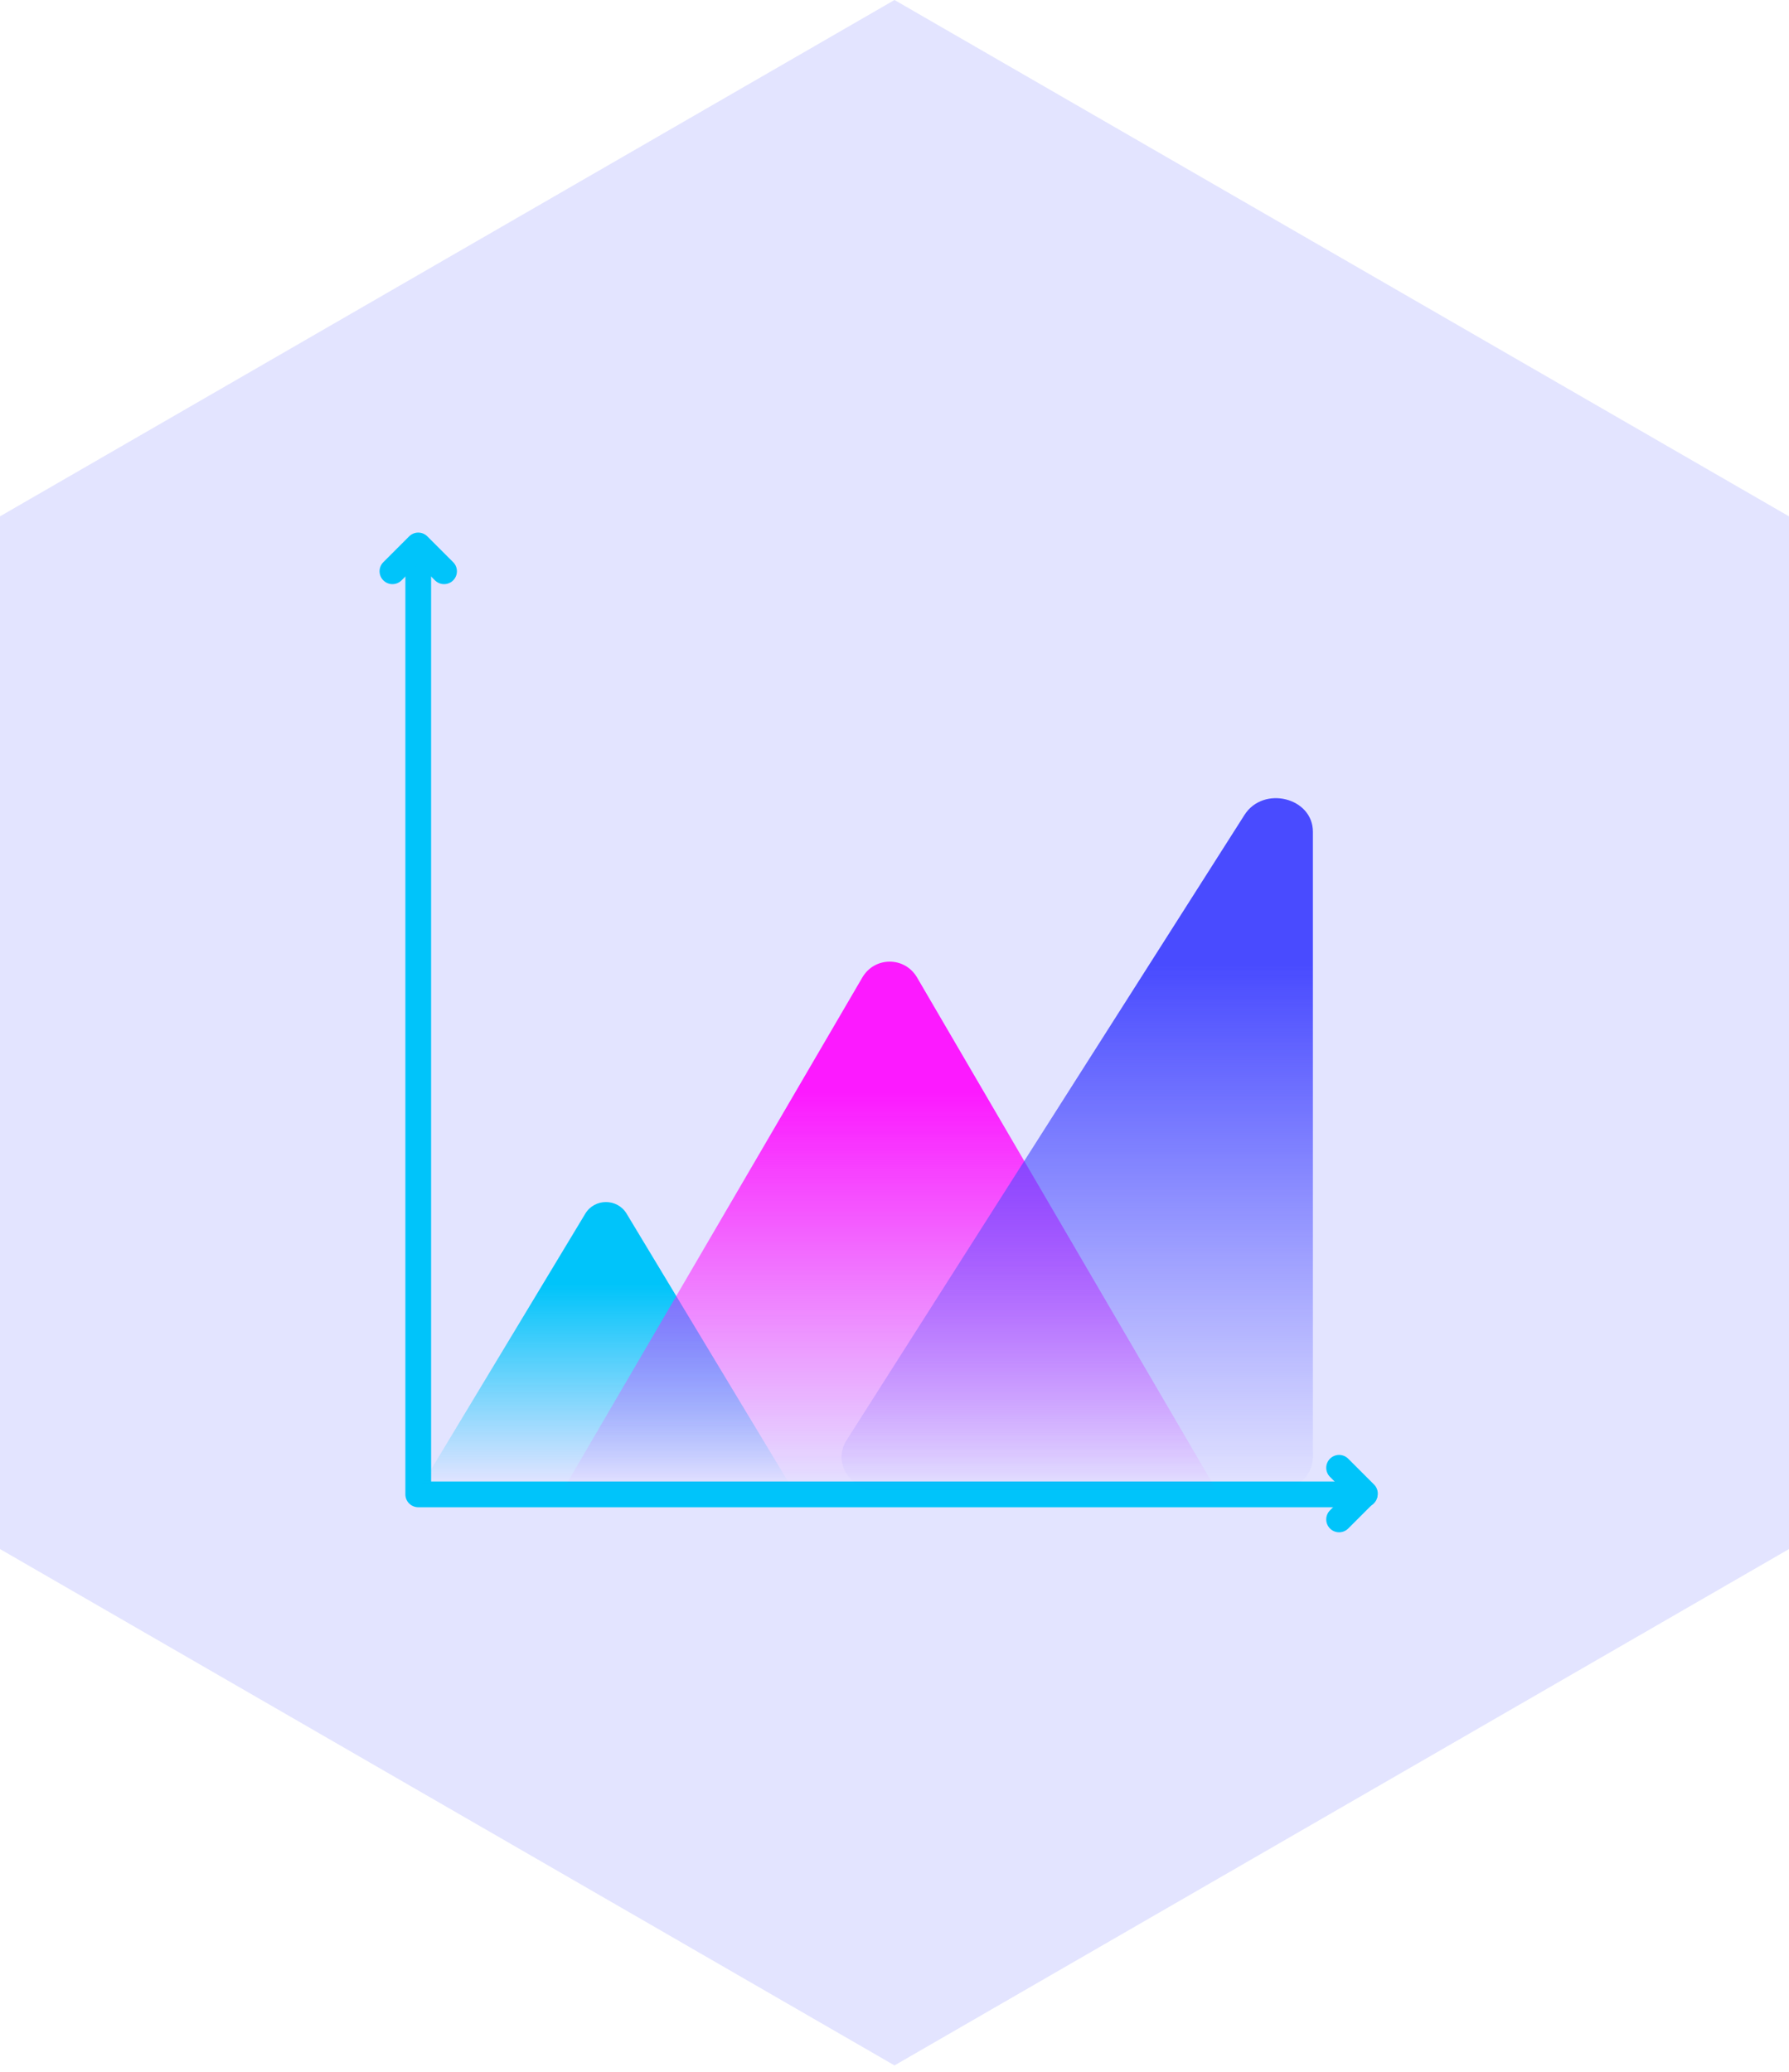 <svg width="139" height="161" viewBox="0 0 139 161" fill="none" xmlns="http://www.w3.org/2000/svg">
<path d="M139 120.379V40.126L69.5 0L0 40.126V120.379L69.5 160.505L139 120.379Z" fill="#494BFF" fill-opacity="0.15"/>
<path d="M106.032 116.129H32.496V42.593" stroke="#00C4FA" stroke-width="2" stroke-linecap="round" stroke-linejoin="round"/>
<path d="M32.508 115.833L45.476 94.314C46.199 93.114 47.962 93.114 48.685 94.314L61.653 115.833" fill="url(#paint0_linear_648_1221)"/>
<path d="M43.718 115.833L66.999 75.963C67.957 74.32 70.295 74.32 71.254 75.963L94.535 115.833" fill="url(#paint1_linear_648_1221)"/>
<path d="M96.693 63.328L65.78 111.915C64.676 113.654 66.047 115.833 68.243 115.833H99.156C100.73 115.833 102.008 114.667 102.008 113.225V64.638C102.008 61.974 98.158 61.026 96.693 63.328Z" fill="url(#paint2_linear_648_1221)"/>
<path d="M104.044 114.064L106.05 116.07L104.044 118.076" stroke="#00C4FA" stroke-width="2" stroke-linecap="round" stroke-linejoin="round"/>
<path d="M30.491 44.394L32.496 42.388L34.502 44.394" stroke="#00C4FA" stroke-width="2" stroke-linecap="round" stroke-linejoin="round"/>
<defs>
<linearGradient id="paint0_linear_648_1221" x1="47.082" y1="115.405" x2="47.082" y2="95.935" gradientUnits="userSpaceOnUse">
<stop stop-color="#00C4FA" stop-opacity="0"/>
<stop offset="0.8" stop-color="#00C4FA"/>
</linearGradient>
<linearGradient id="paint1_linear_648_1221" x1="69.125" y1="115.932" x2="69.125" y2="77.124" gradientUnits="userSpaceOnUse">
<stop stop-color="#FC1AFF" stop-opacity="0"/>
<stop offset="0.8" stop-color="#FC1AFF"/>
</linearGradient>
<linearGradient id="paint2_linear_648_1221" x1="83.7" y1="115.936" x2="83.7" y2="64.689" gradientUnits="userSpaceOnUse">
<stop stop-color="#494BFF" stop-opacity="0"/>
<stop offset="0.8" stop-color="#494BFF"/>
</linearGradient>
</defs>
</svg>

